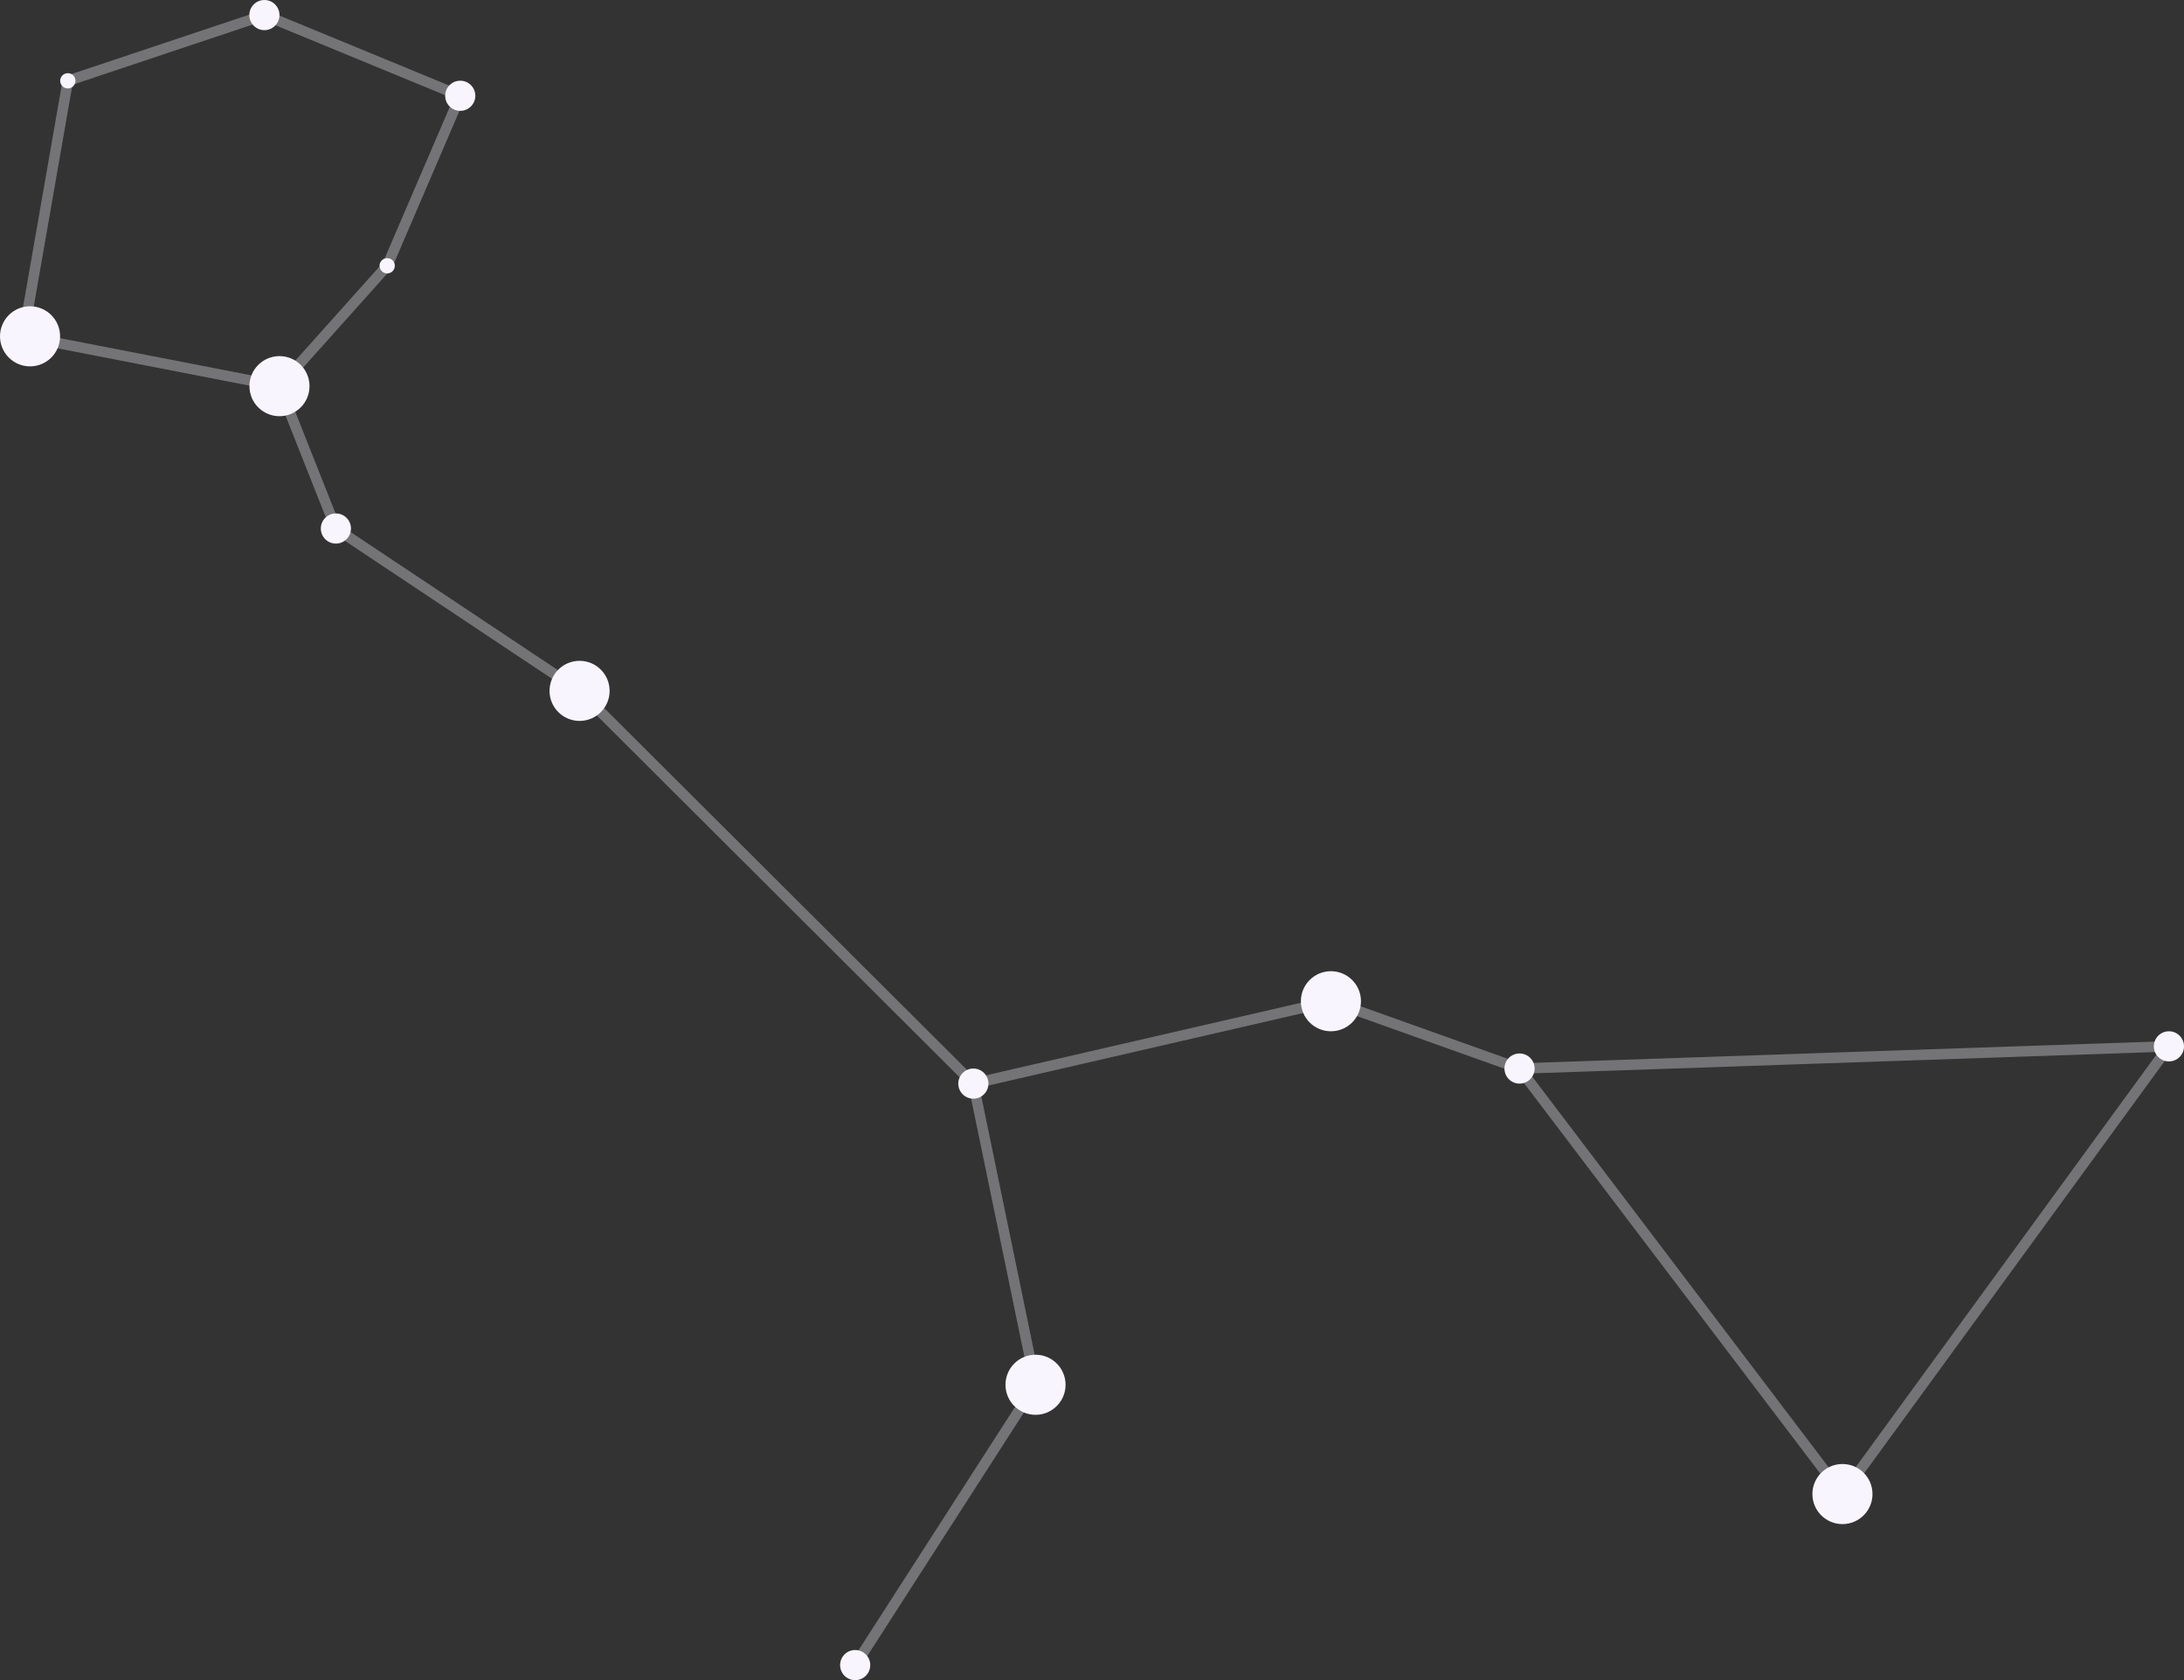 <svg id="Layer_1" data-name="Layer 1" xmlns="http://www.w3.org/2000/svg" viewBox="0 0 208.65 160.51"><rect x="0" y="0" width="208.65" height="160.51" fill="#333333" stroke="none"/><defs><style>.cls-1{fill:#f9f5ff;}.cls-2{fill:none;stroke:#f9f5ff;stroke-miterlimit:10;opacity:0.33;}</style></defs><circle class="cls-1" cx="2.87" cy="32.13" r="2.87"/><circle class="cls-1" cx="26.7" cy="36.89" r="2.87"/><circle class="cls-1" cx="55.37" cy="66" r="2.87"/><circle class="cls-1" cx="98.93" cy="132.29" r="2.87"/><circle class="cls-1" cx="127.15" cy="95.65" r="2.87"/><circle class="cls-1" cx="176.02" cy="142.73" r="2.87"/><circle class="cls-1" cx="25.26" cy="1.44" r="1.44"/><circle class="cls-1" cx="43.97" cy="9.15" r="1.44"/><circle class="cls-1" cx="32.09" cy="50.49" r="1.44"/><circle class="cls-1" cx="92.99" cy="103.52" r="1.44"/><circle class="cls-1" cx="81.7" cy="159.07" r="1.44"/><circle class="cls-1" cx="145.17" cy="102.08" r="1.44"/><circle class="cls-1" cx="207.21" cy="99.96" r="1.44"/><circle class="cls-1" cx="6.48" cy="7.72" r="0.73"/><circle class="cls-1" cx="36.99" cy="25.39" r="0.73"/><polygon class="cls-2" points="26.7 36.89 2.22 32.13 6.48 7.72 25.27 1.44 43.97 9.15 36.99 25.39 26.7 36.89"/><polyline class="cls-2" points="26.7 36.89 32.09 50.49 55.37 66 92.99 103.52 98.93 132.29 81.7 159.07"/><polyline class="cls-2" points="92.99 103.52 127.15 95.65 145.17 102.08 176.02 142.74 207.21 99.96 145.17 102.08"/></svg>